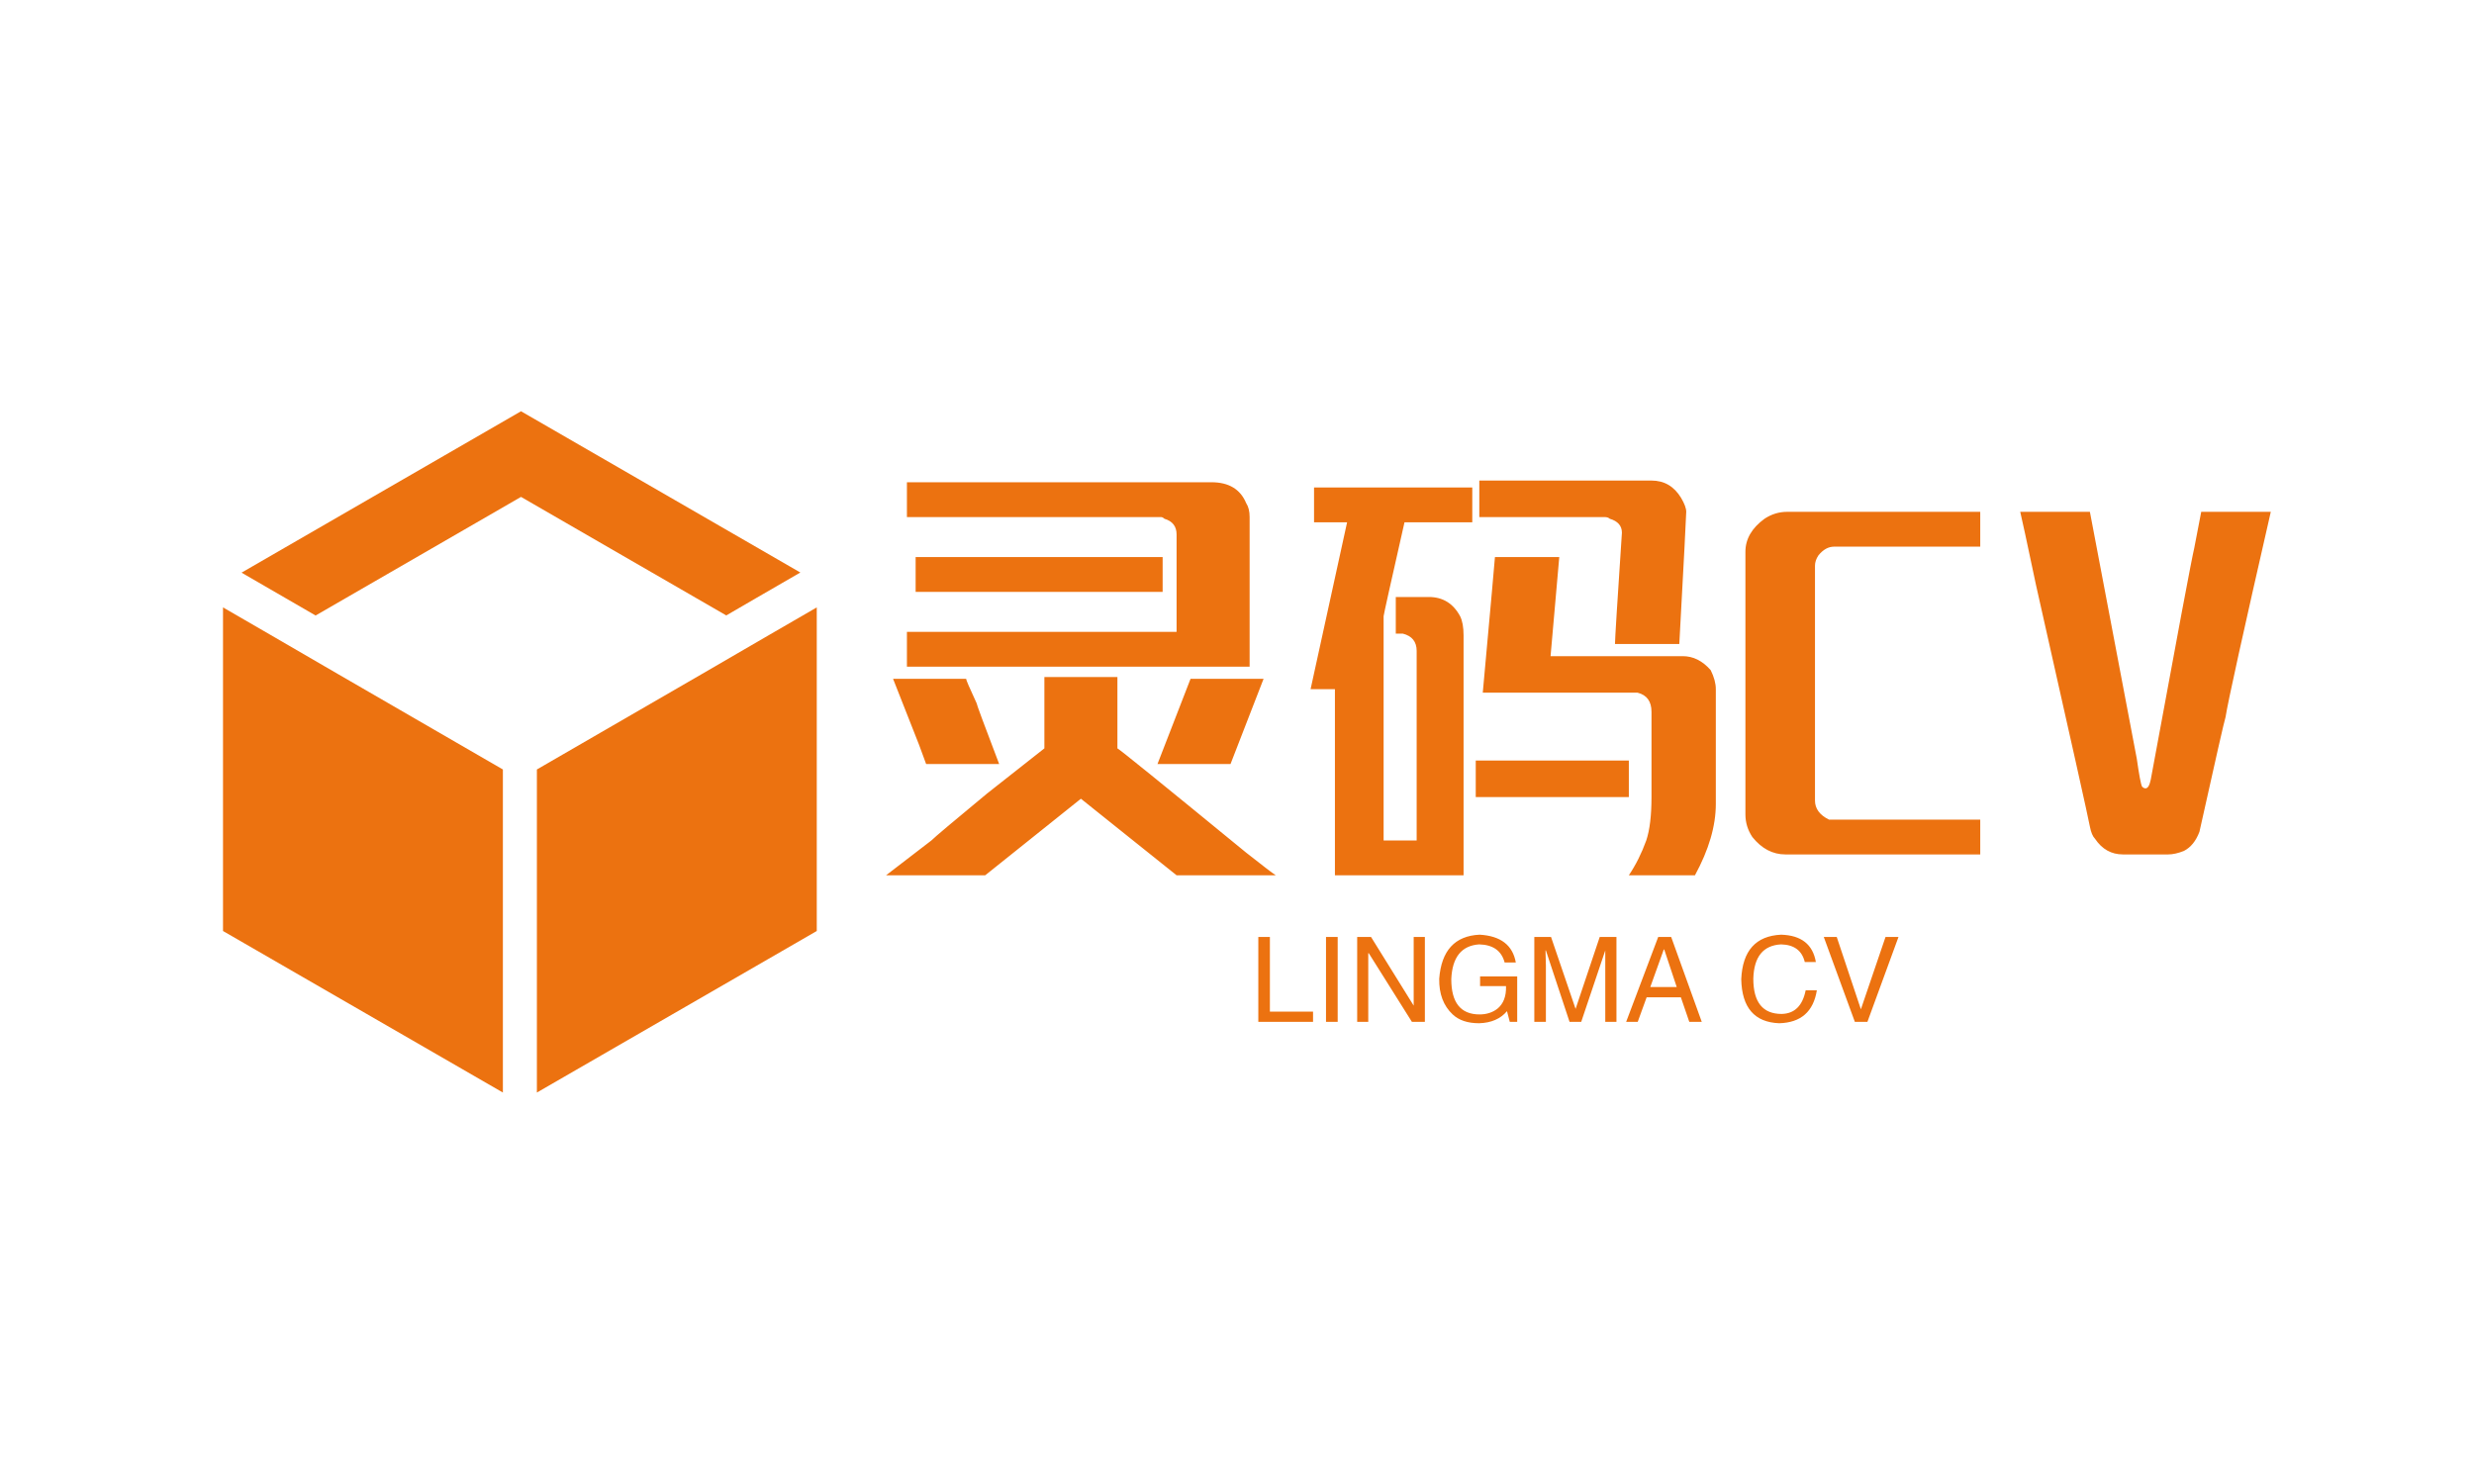 <svg width="250" height="150" xmlns="http://www.w3.org/2000/svg" color-interpolation-filters="sRGB" preserveAspectRatio="xMidYMid meet" version="1.0">

 <g>
  <title>Layer 1</title>
  <g id="svg_3" class="icon-text-wrapper icon-svg-group iconsvg" fill="#ec7210">
   <g id="svg_4" class="iconsvg-imagesvg">
    <g id="svg_5">
     <rect id="svg_6" class="image-rect" height="68.863" width="60" y="41.569" x="22.535" stroke-width="2" fill-opacity="0" fill="#ec7210"/>
     <svg id="svg_7" class="image-svg-svg primary" filtersec="colorsb9275669341" height="68.863" width="60" y="41.569" x="22.535">
      <svg id="svg_8" viewBox="0 0 87.13 100" xmlns="http://www.w3.org/2000/svg">
       <path id="svg_9" fill="#ec7210" d="m6.84,32.75l-6.84,-3.96l0,47.5l41.07,23.71l0,-47.42l-24.19,-14l-10.04,-5.83z"/>
       <path id="svg_10" d="m13.59,29.98l30.14,-17.41l30.12,17.4l4.42,-2.57l6.45,-3.73l-40.99,-23.67l-41.01,23.69l10.85,6.28l0.02,0.01z" fill="#ec7210"/>
       <path id="svg_11" fill="#ec7210" d="m80.29,32.75l-10,5.81l-2.11,1.22l-22.12,12.8l0,47.42l41.07,-23.71l0,-47.5l-6.84,3.96z"/>
      </svg>
     </svg>
     <!---->
    </g>
   </g>
   <g id="svg_12">
    <g id="svg_13" class="tp-name iconsvg-namesvg" data-gra="path-name">
     <g id="svg_14" transform="translate(66.535 90.569) scale(1 1)">
      <g id="svg_15">
       <path id="svg_16" d="m25.11,-38.305l0,-3.52l30.77,0q2.63,0 3.51,2.11l0,0q0.35,0.53 0.35,1.41l0,0l0,15.12l-34.63,0l0,-3.52l27.25,0l0,-9.84q0,-1.23 -1.23,-1.59l0,0q-0.18,-0.17 -0.35,-0.17l0,0l-25.67,0zm0.88,4.04l0,0l24.96,0l0,3.52l-24.96,0l0,-3.52q0,0 0,0zm13.01,19.34l0,-7.21l7.38,0q0,0 0,0l0,0l0,7.21q0.36,0.17 13.01,10.54l0,0q2.46,1.94 2.99,2.29l0,0l-10.02,0l-9.67,-7.74l-9.67,7.74l-10.02,0l0,0q0.71,-0.53 4.58,-3.52l0,0q0.52,-0.52 5.62,-4.74l0,0q5.8,-4.57 5.8,-4.57l0,0zm-12.66,-0.35l-2.63,-6.68l7.38,0q0,0.17 1.06,2.46l0,0q0,0.17 2.28,6.15l0,0l-7.38,0q0,0 -0.71,-1.93l0,0zm27.43,-6.68l7.38,0l-3.34,8.61l-7.38,0l3.34,-8.61zm29.18,-16.35l0,-3.69l17.4,0q1.93,0 2.99,1.75l0,0q0.52,0.88 0.52,1.41l0,0q0,0.53 -0.7,13.36l0,0l-0.17,0l-6.33,0q0,-0.7 0.7,-11.25l0,0q0,-1.05 -1.23,-1.41l0,0q-0.18,-0.17 -0.53,-0.17l0,0l-12.65,0zm-16.7,0.53l0,-3.52l15.99,0l0,3.52l-6.85,0q-2.11,9.31 -2.11,9.49l0,0l0,22.67l3.34,0l0,-19.16q0,-1.4 -1.41,-1.75l0,0q-0.35,0 -0.53,0l0,0l-0.17,0l0,-3.7l3.34,0q2.11,0 3.16,1.94l0,0q0.35,0.7 0.35,1.93l0,0l0,24.26l-13,0l0,-18.81l-2.46,0l0,0l3.69,-16.87l-3.34,0zm18.28,3.51l6.5,0l-0.88,10.02l13.36,0q1.58,0 2.82,1.41l0,0q0.52,1.05 0.52,1.93l0,0l0,11.6q0,3.34 -2.11,7.21l0,0l-6.68,0q1.06,-1.58 1.76,-3.52l0,0q0.53,-1.58 0.53,-4.39l0,0l0,-8.61q0,-1.59 -1.41,-1.94l0,0q-0.17,0 -0.35,0l0,0l-15.29,0q1.23,-13.53 1.23,-13.71l0,0zm-1.94,24.26l0,-3.69l15.47,0l0,3.69l-15.47,0zm31.47,-28.83l19.51,0l0,3.52l-14.76,0q-0.88,0 -1.59,0.88l0,0q-0.35,0.52 -0.35,1.05l0,0l0,23.73q0,1.23 1.41,1.93l0,0q0.35,0 0.7,0l0,0l14.59,0l0,3.52l-19.69,0q-1.93,0 -3.34,-1.76l0,0q-0.7,-1.05 -0.7,-2.28l0,0l0,-26.55q0,-1.93 1.93,-3.34l0,0q1.06,-0.7 2.29,-0.7l0,0zm23.55,0l0,0l7.04,0q0.17,0.88 4.74,24.96l0,0q0.35,2.46 0.53,2.81l0,0q0.17,0.18 0.35,0.18l0,0l0,0q0.35,0 0.53,-0.88l0,0q4.04,-21.97 4.39,-23.38l0,0l0.71,-3.69l6.85,0l0.18,0q-4.22,18.46 -4.57,20.74l0,0q-0.18,0.53 -2.64,11.6l0,0q-0.53,1.41 -1.58,1.94l0,0q-0.88,0.35 -1.58,0.35l0,0l-4.57,0q-1.76,0 -2.82,-1.58l0,0q-0.35,-0.35 -0.52,-1.23l0,0q-0.18,-1.06 -5.45,-24.44l0,0q-1.41,-6.68 -1.59,-7.38z"/>
      </g>
      <!---->
      <!---->
      <!---->
      <!---->
      <!---->
      <!---->
      <!---->
     </g>
    </g>
    <g id="svg_17" fill="#ec7210" class="tp-slogan iconsvg-slogansvg" data-gra="path-slogan">
     <!---->
     <!---->
     <g id="svg_18" transform="translate(66.535 90.569) scale(1 1)">
      <g id="svg_19" transform="translate(67 7.005) scale(1 1)">
       <path id="svg_20" d="m-6.381,-2.867l1.17,0l0,7.55l4.36,0l0,1.03l-5.53,0l0,-8.58zm6.84,0l1.18,0l0,8.58l-1.18,0l0,-8.58zm4.55,0l4.31,6.94l0,-6.94l1.13,0l0,8.58l-1.31,0l-4.36,-6.94l-0.05,0l0,6.94l-1.12,0l0,-8.58l1.4,0zm13.64,4.97l-2.62,0l0,-0.98l3.75,0l0,4.59l-0.75,0l-0.28,-1.08q-0.99,1.17 -2.82,1.22l0,0q-1.73,0 -2.67,-0.89l0,0q-1.4,-1.31 -1.36,-3.61l0,0q0.33,-4.27 4.08,-4.45l0,0q3.19,0.18 3.66,2.81l0,0l-1.13,0q-0.47,-1.78 -2.58,-1.83l0,0q-2.67,0.19 -2.81,3.52l0,0q0,3.56 2.86,3.56l0,0q1.03,0 1.78,-0.56l0,0q0.94,-0.75 0.89,-2.3l0,0zm11.16,-4.97l0,8.58l-1.13,0l0,-5.06q0,-0.71 0,-2.16l0,0l-2.43,7.22l-1.18,0l-2.39,-7.22l-0.04,0q0,0.52 0.04,1.55l0,0q0,0.51 0,0.61l0,0l0,5.06l-1.17,0l0,-8.58l1.69,0l2.48,7.27l2.44,-7.27l1.69,0zm7.36,8.58l-0.85,-2.48l-3.46,0l-0.9,2.48l-1.17,0l3.24,-8.58l1.31,0l3.09,8.58l-1.26,0zm-2.58,-7.31l-1.36,3.79l2.67,0l-1.26,-3.79l-0.05,0zm15.37,1.26l0,0l-1.12,0q-0.42,-1.73 -2.39,-1.78l0,0q-2.72,0.14 -2.81,3.47l0,0q0,3.56 2.86,3.56l0,0q1.96,-0.04 2.43,-2.39l0,0l1.13,0q-0.52,3.24 -3.8,3.33l0,0q-3.75,-0.14 -3.84,-4.45l0,0q0.19,-4.32 4.03,-4.5l0,0q3.05,0.09 3.51,2.76zm2.11,-2.53l2.44,7.31l2.49,-7.31l1.31,0l-3.14,8.58l-1.27,0l-3.14,-8.58l1.31,0z"/>
      </g>
     </g>
    </g>
   </g>
  </g>
 </g>
</svg>